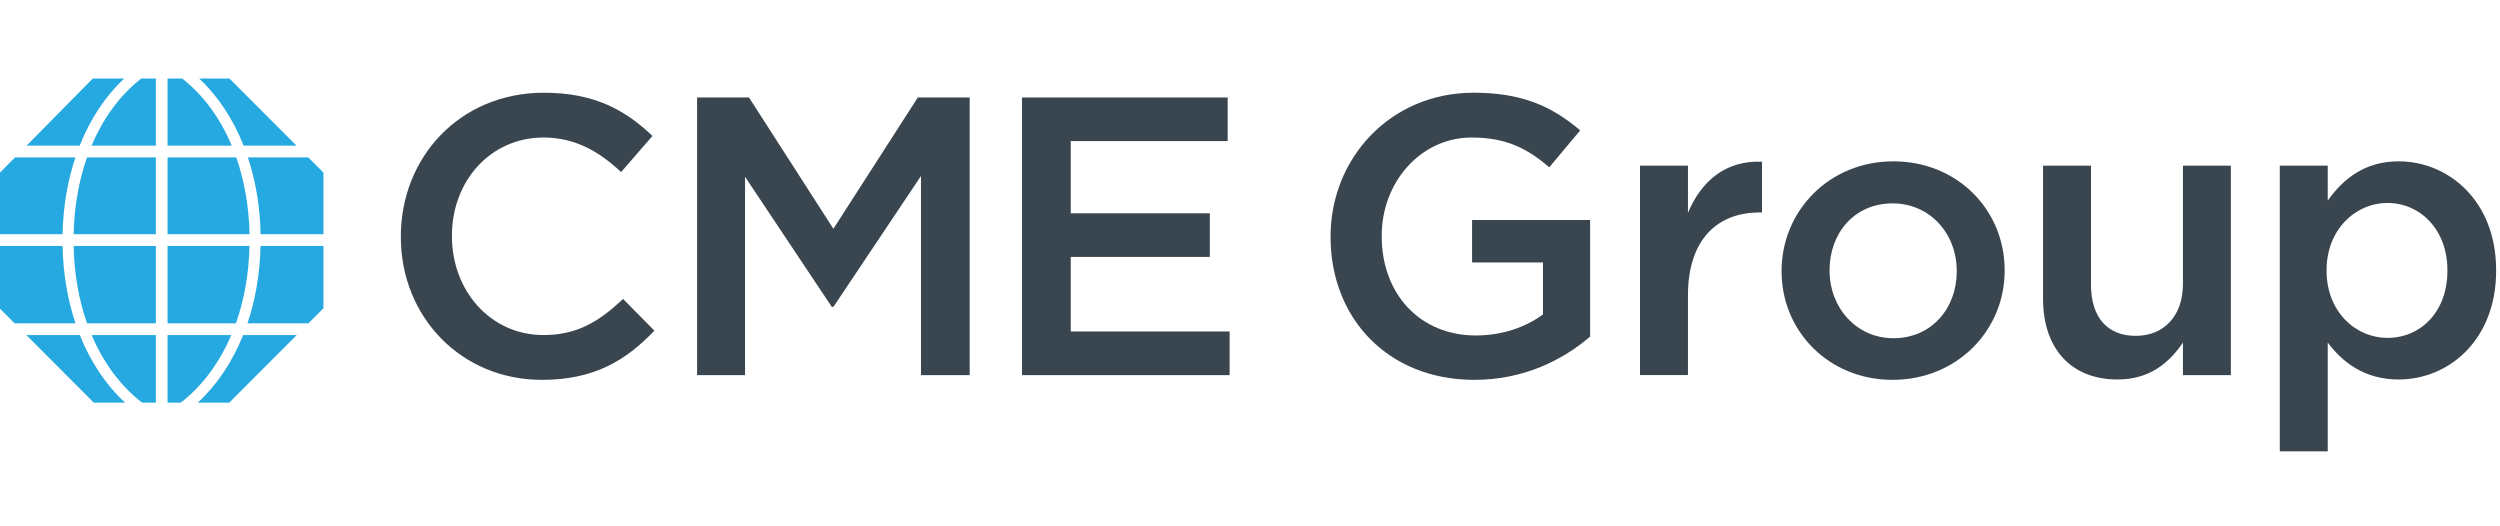 <svg xmlns="http://www.w3.org/2000/svg" fill="none" viewBox="0 0 190 40" height="40" width="190">
<path fill="#3A464F" d="M30.464 17.96V18.02C30.464 24.078 35.04 28.869 41.183 28.869C45.126 28.869 47.537 27.425 49.735 25.132L47.356 22.722C45.55 24.41 43.894 25.464 41.304 25.464C37.269 25.464 34.347 22.088 34.347 17.96V17.899C34.347 13.768 37.269 10.452 41.304 10.452C43.713 10.452 45.518 11.507 47.207 13.077L49.586 10.331C47.566 8.403 45.218 7.047 41.333 7.047C34.95 7.047 30.464 11.959 30.464 17.96Z"></path>
<path fill="#3A464F" d="M56.923 7.409H52.979V28.51H56.624V13.436L63.216 23.323H63.338L69.994 13.376V28.51H73.696V7.409H69.753L63.338 17.387L56.923 7.409Z"></path>
<path fill="#3A464F" d="M77.673 7.409H93.303V10.722H81.377V16.21H91.947V19.526H81.377V25.193H93.451V28.51H77.673V7.409Z"></path>
<path fill="#3A464F" d="M101.124 17.96V18.02C101.124 24.169 105.462 28.869 112.056 28.869C115.792 28.869 118.769 27.364 120.848 25.584V16.722H111.878V19.949H117.266V23.897C115.971 24.861 114.162 25.496 112.175 25.496C107.87 25.496 105.011 22.299 105.011 17.96V17.899C105.011 13.859 107.96 10.452 111.844 10.452C114.525 10.452 116.123 11.326 117.746 12.713L120.095 9.909C117.927 8.072 115.671 7.047 111.997 7.047C105.644 7.047 101.124 12.052 101.124 17.96Z"></path>
<path fill="#3A464F" d="M124.639 12.591H128.284V16.177C129.278 13.799 131.113 12.171 133.912 12.291V16.149H133.702C130.511 16.149 128.284 18.227 128.284 22.446V28.503H124.639V12.591Z"></path>
<path fill="#3A464F" d="M135.401 20.582V20.642C135.401 25.165 138.986 28.869 143.833 28.869C148.74 28.869 152.354 25.102 152.354 20.582V20.521C152.354 15.968 148.772 12.261 143.896 12.261C139.017 12.261 135.401 16.029 135.401 20.582ZM148.712 20.582V20.642C148.712 23.384 146.844 25.704 143.896 25.704C141.063 25.704 139.047 23.354 139.047 20.582V20.521C139.047 17.748 140.914 15.457 143.833 15.457C146.695 15.457 148.712 17.778 148.712 20.582Z" clip-rule="evenodd" fill-rule="evenodd"></path>
<path fill="#3A464F" d="M155.271 22.723V12.591H158.915V21.636C158.915 24.108 160.15 25.524 162.317 25.524C164.426 25.524 165.903 24.047 165.903 21.576V12.591H169.545V28.509H165.903V26.037C164.878 27.544 163.403 28.841 160.933 28.841C157.347 28.841 155.271 26.429 155.271 22.723Z"></path>
<path fill="#3A464F" d="M173.264 12.591H176.909V15.245C178.081 13.588 179.739 12.261 182.299 12.261C186.063 12.261 189.706 15.245 189.706 20.521V20.581C189.706 25.856 186.092 28.841 182.299 28.841C179.678 28.841 178.021 27.514 176.909 26.037V34.302H173.264V12.591ZM186.003 20.581V20.521C186.003 17.447 183.925 15.426 181.457 15.426C178.987 15.426 176.82 17.476 176.82 20.521V20.581C176.82 23.655 178.987 25.677 181.457 25.677C183.955 25.677 186.003 23.715 186.003 20.581Z" clip-rule="evenodd" fill-rule="evenodd"></path>
<path fill="#25A9E0" d="M7.051 5.967H9.444C8.008 7.306 6.859 9.046 6.056 11.07H2.02L7.051 5.967ZM11.846 11.07H6.96C7.844 8.969 9.131 7.218 10.735 5.967H11.846V11.07ZM13.845 5.967H12.735V11.07H17.612C16.731 8.969 15.447 7.218 13.845 5.967ZM17.437 5.967L22.535 11.07H18.515C17.717 9.046 16.569 7.306 15.136 5.967H17.437ZM5.732 11.961H1.141L0 13.118V17.8H4.755C4.798 15.711 5.136 13.742 5.732 11.961ZM11.846 17.8H5.596C5.641 15.699 5.993 13.726 6.614 11.961H11.846V17.8ZM12.735 17.8H18.965C18.923 15.699 18.573 13.726 17.956 11.961H12.735V17.8ZM18.838 11.961H23.425L24.581 13.118V17.8H19.805C19.765 15.711 19.43 13.742 18.838 11.961ZM0 18.691H4.755C4.796 20.794 5.135 22.779 5.739 24.574H1.109L0 23.465V18.691ZM6.619 24.574H11.846V18.691H5.596C5.637 20.806 5.989 22.796 6.619 24.574ZM18.962 18.691H12.735V24.574H17.927C18.561 22.796 18.914 20.806 18.962 18.691ZM18.808 24.574H23.441L24.581 23.433V18.691H19.802C19.757 20.794 19.414 22.779 18.808 24.574ZM7.134 30.605L1.999 25.465H6.066C6.881 27.501 8.047 29.256 9.508 30.605H7.134ZM10.805 30.605H11.846V25.465H6.966C7.863 27.58 9.171 29.344 10.805 30.605ZM12.735 25.465V30.605H13.731C15.367 29.344 16.677 27.58 17.578 25.465H12.735ZM17.417 30.605H15.028C16.492 29.255 17.661 27.501 18.478 25.465H22.552L17.417 30.605Z" clip-rule="evenodd" fill-rule="evenodd"></path>
</svg>
